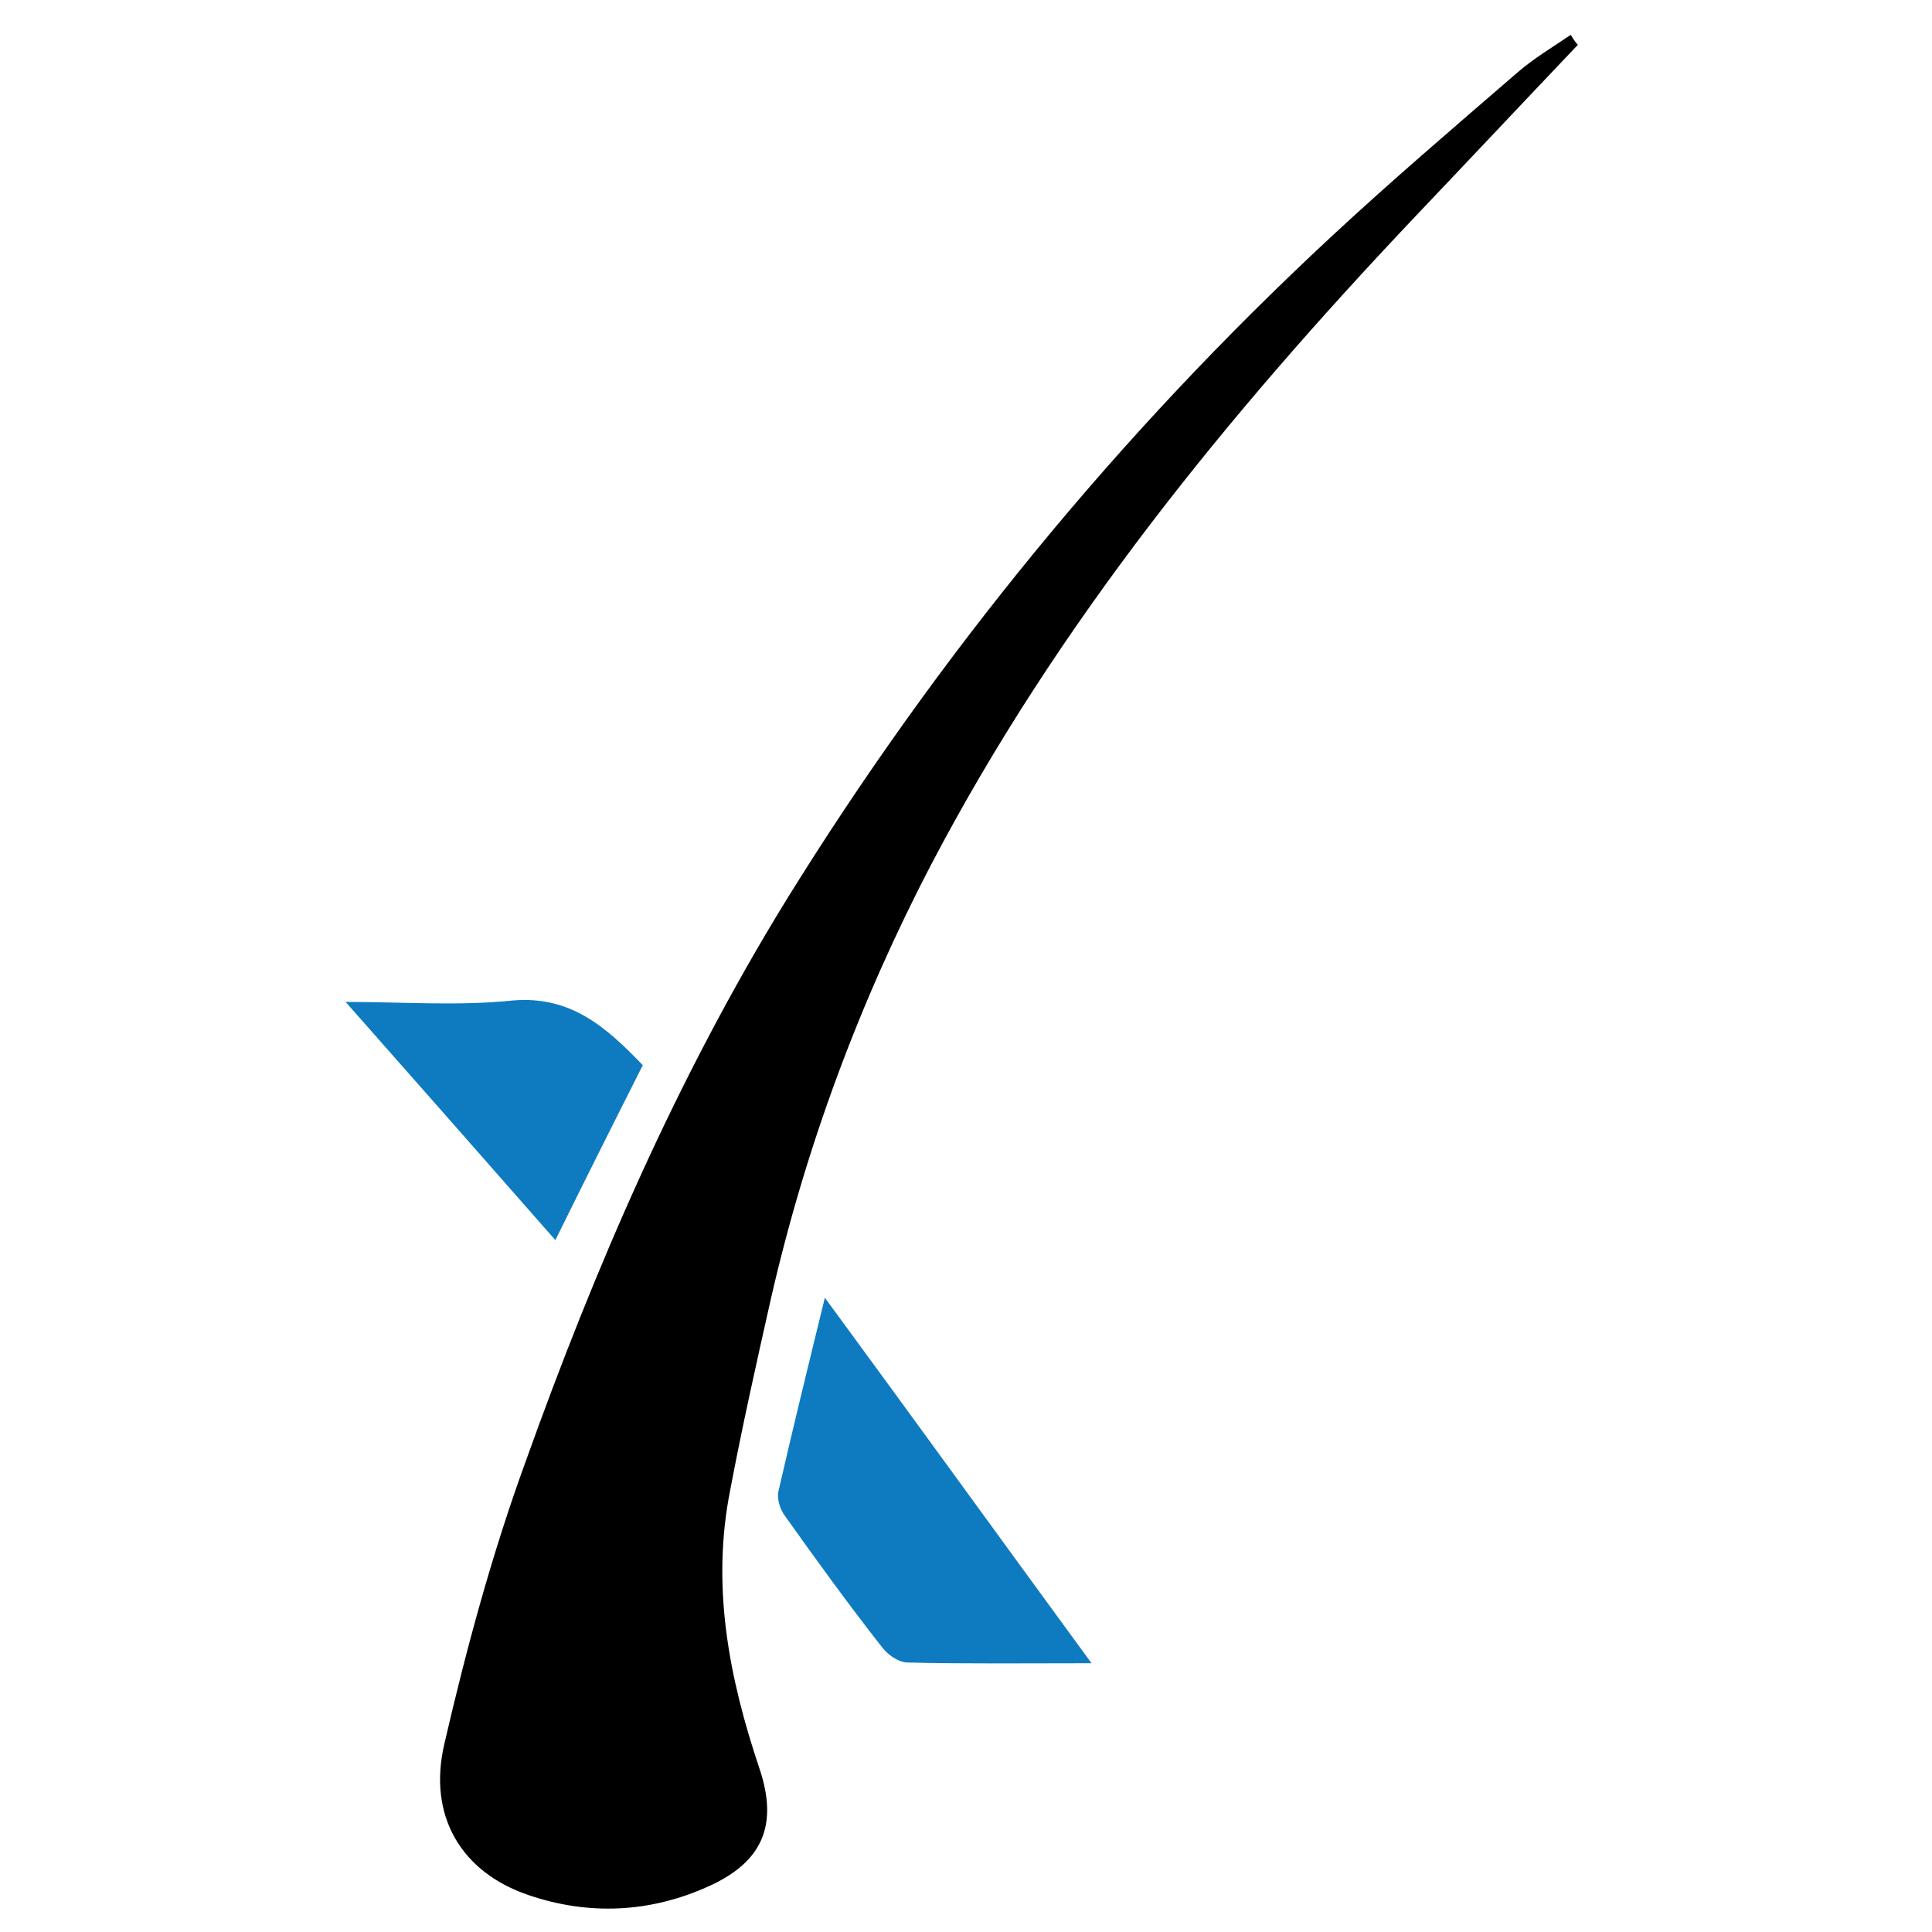<svg xmlns="http://www.w3.org/2000/svg" xmlns:xlink="http://www.w3.org/1999/xlink" id="&#x421;&#x43B;&#x43E;&#x439;_1" x="0px" y="0px" viewBox="0 0 271.7 271.7" style="enable-background:new 0 0 271.7 271.7;" xml:space="preserve"><style type="text/css">	.st0{fill:#0E7BC0;}</style><g>	<path d="M221.9,6.3c-7.8,8.2-15.5,16.4-23.3,24.6c-26,27.5-49.8,56.7-67.5,90.4c-10.2,19.5-17.8,40-22.7,61.4  c-2,8.9-4,17.8-5.7,26.8c-2.7,13.5-0.2,26.4,4.1,39.2c2.7,8,0.4,13.2-7.2,16.6c-8.2,3.7-16.8,4.1-25.3,1.2  c-9.4-3.2-14.2-11.1-11.8-21.3c3.1-13.4,6.7-26.7,11.4-39.6c9.8-27.4,21.3-54,36.6-78.9c21.4-34.6,46.9-65.7,76.7-93.4  c8.5-7.9,17.4-15.5,26.2-23.1c2.3-2,5-3.6,7.5-5.3C221.2,5.4,221.5,5.9,221.9,6.3z"></path>	<path class="st0" d="M153.5,233.9c-9.4,0-17.6,0.1-25.9-0.1c-1.2,0-2.8-1.1-3.6-2.2c-4.7-6-9.2-12.2-13.6-18.4  c-0.7-0.9-1.2-2.5-0.9-3.6c2-8.7,4.1-17.3,6.5-27.1C128.7,199.8,140.7,216.4,153.5,233.9z"></path>	<path class="st0" d="M90.4,149.8c-4.2,8.3-8.1,16.1-12.3,24.6c-10-11.4-19.7-22.4-29.5-33.5c8.1,0,15.8,0.6,23.5-0.2  C80.3,140,85.3,144.5,90.4,149.8z"></path></g></svg>
